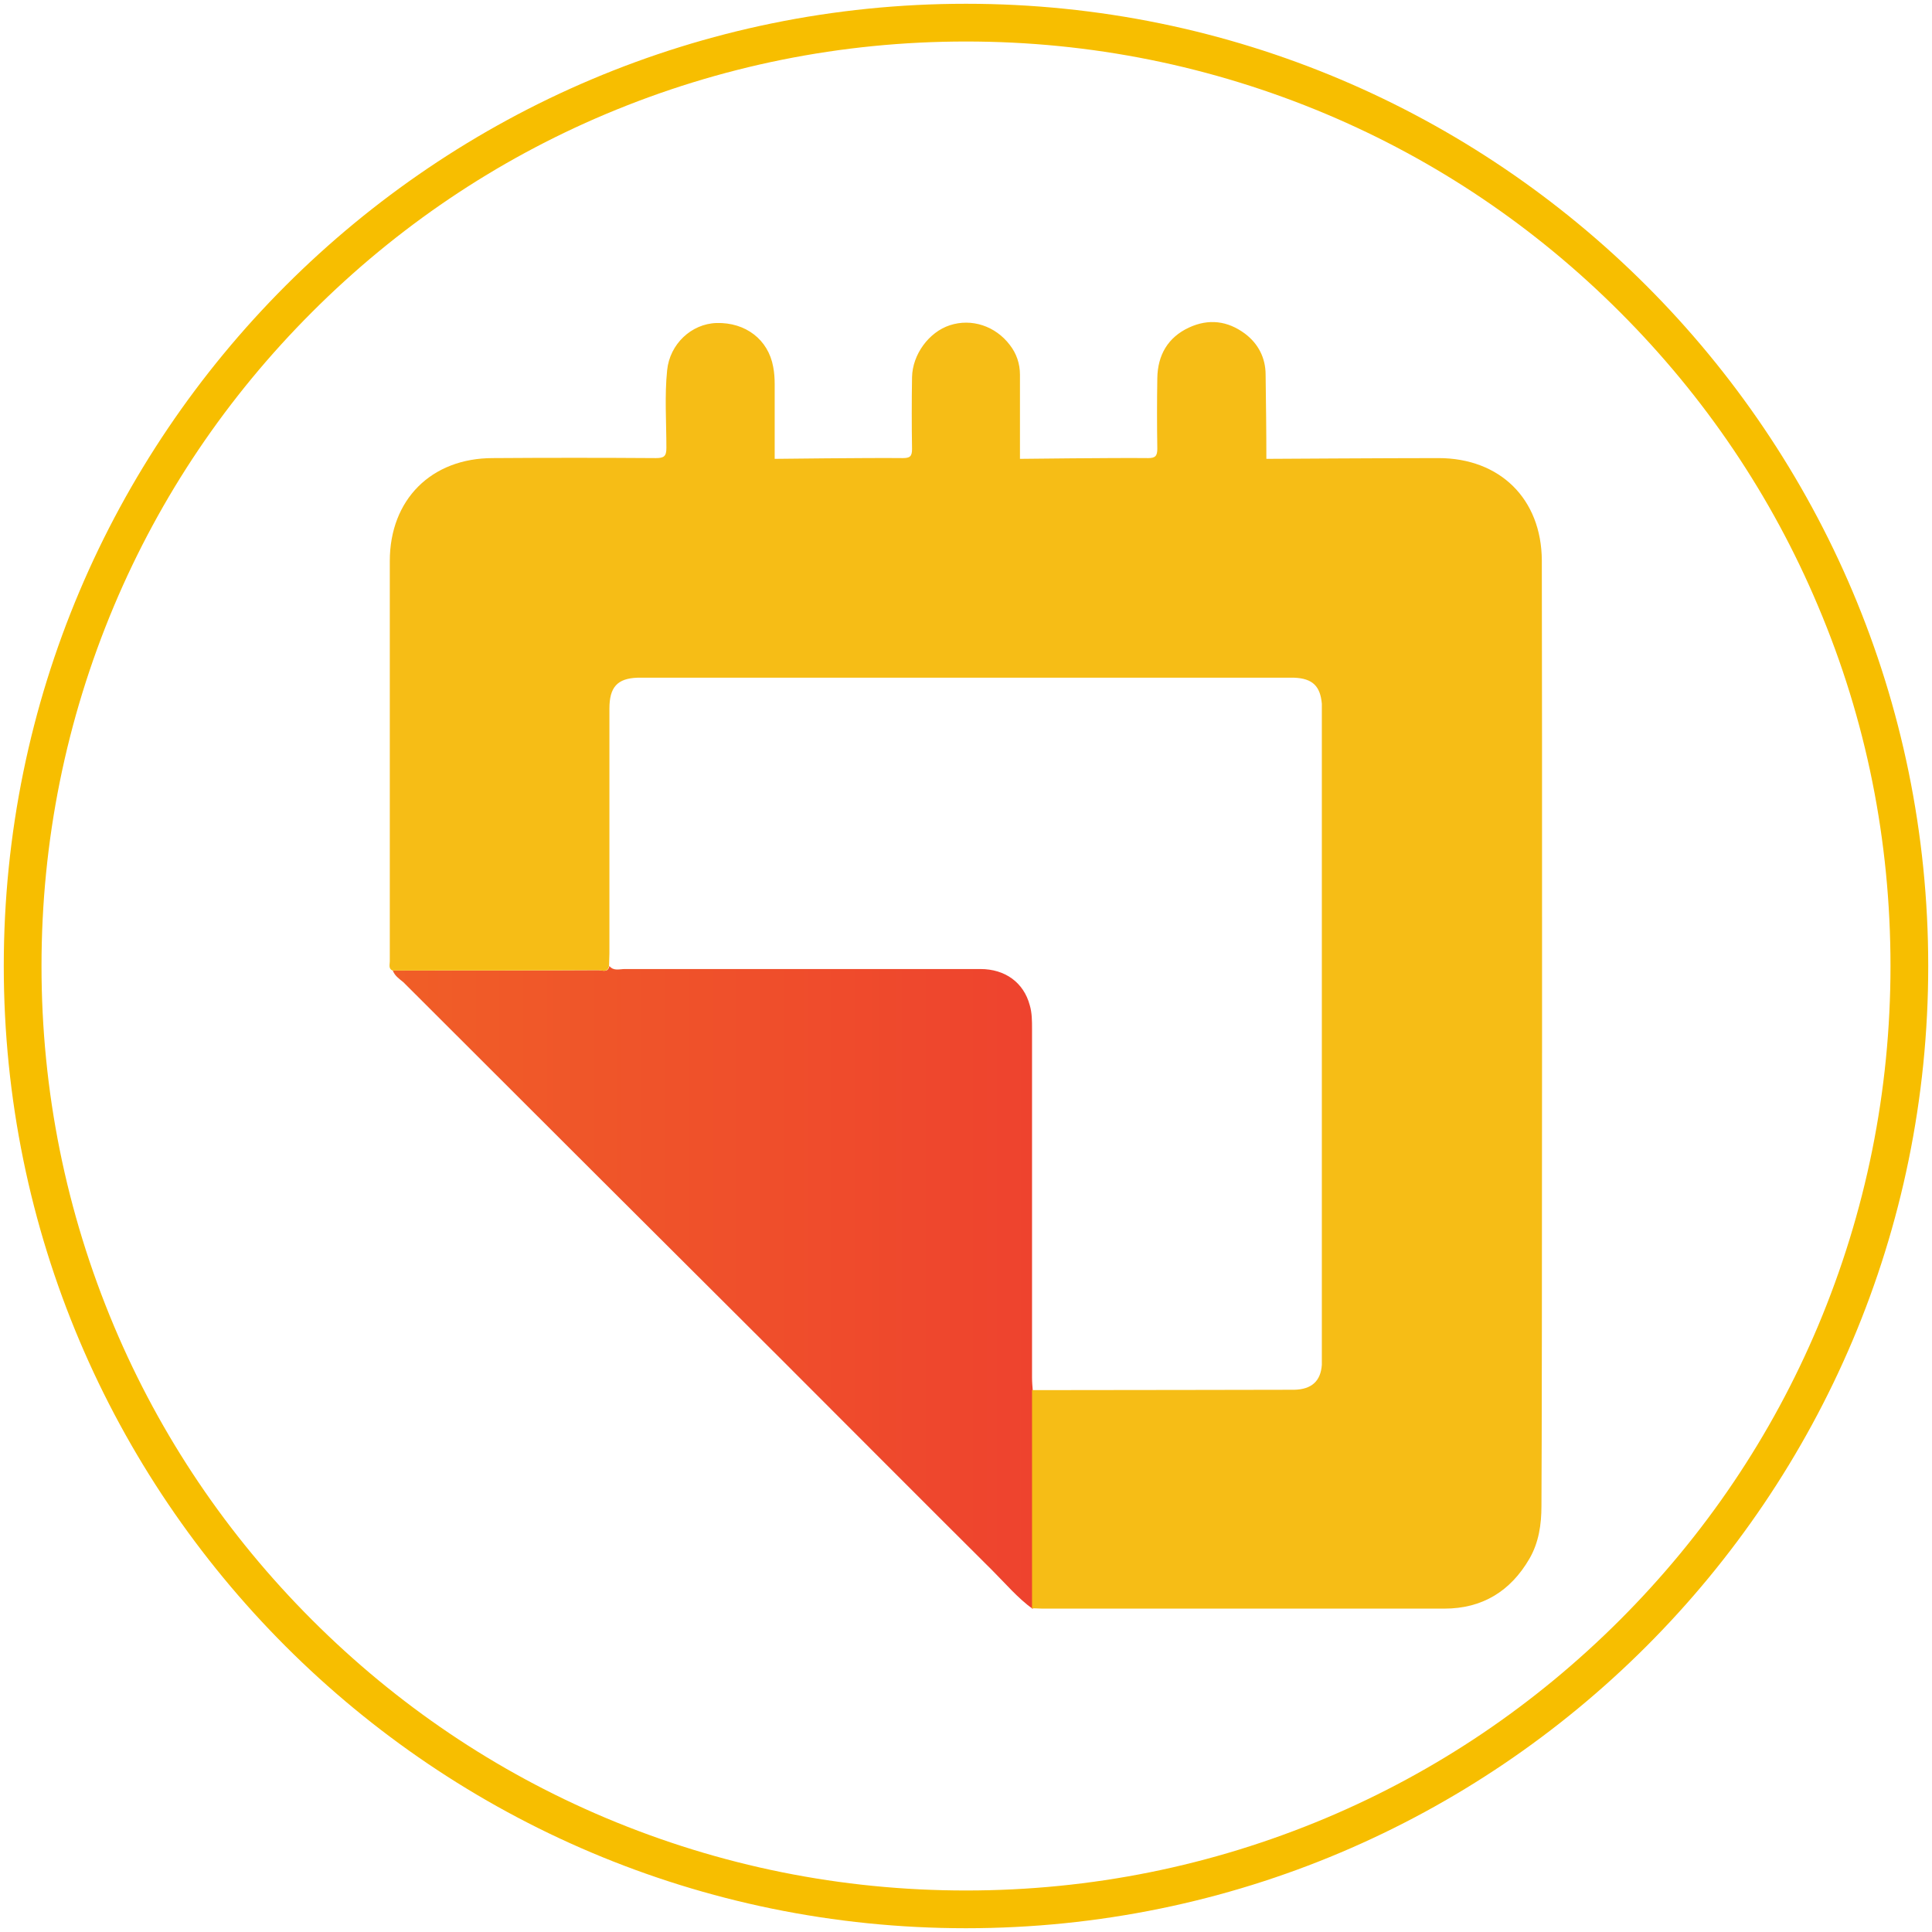 <svg xmlns="http://www.w3.org/2000/svg" xml:space="preserve" style="enable-background:new 0 0 512 512" viewBox="0 0 512 512"><path d="M256 1C115.2 1 1 115.2 1 256s114.2 255 255 255 255-114.2 255-255S396.8 1 256 1zm173.3 428.3c-22.5 22.5-48.7 40.2-77.9 52.5-30.2 12.7-62.3 19.2-95.4 19.2s-65.2-6.5-95.4-19.2c-29.2-12.3-55.4-30-77.9-52.5s-40.2-48.7-52.5-77.9C17.5 321.2 11 289.1 11 256s6.5-65.2 19.2-95.4c12.3-29.2 30-55.4 52.5-77.9s48.7-40.2 77.9-52.5C190.8 17.5 222.9 11 256 11s65.2 6.5 95.4 19.2c29.2 12.3 55.4 30 77.9 52.5s40.2 48.7 52.5 77.9c12.8 30.2 19.2 62.3 19.2 95.4s-6.5 65.2-19.2 95.4c-12.3 29.2-30 55.4-52.5 77.9z" style="fill:#f7be00"/><linearGradient id="a" x1="104.091" x2="273.583" y1="341.226" y2="341.226" gradientUnits="userSpaceOnUse"><stop offset="0" style="stop-color:#f05e27"/><stop offset="1" style="stop-color:#ee432e"/></linearGradient><path d="M104.1 257.2c18.2 0 36.3 0 54.5-.1 1 0 2.5.8 2.9-1.1 1.1 1.4 2.7.8 4.1.8h94.2c6.6 0 11.5 3.6 13.1 9.6.6 2 .6 4.2.6 6.3V365c0 1.2.1 2.4.2 3.6v57.8c-4-2.9-7.2-6.7-10.7-10.2-18.9-18.8-37.7-37.7-56.5-56.5-33.2-33.1-66.4-66.2-99.6-99.4-1.1-.9-2.3-1.7-2.8-3.1z" style="fill:url(#a)"/><path d="M408.6 148.5c-.1-16.3-11.1-27.1-27.4-27.1-12.9 0-45.6.2-45.6.2 0-7.4-.1-14.8-.2-22.3 0-4.4-1.9-8.2-5.5-10.9-4.6-3.4-9.6-4-14.8-1.6-5.6 2.6-8.3 7.3-8.4 13.4-.1 6.2-.1 12.5 0 18.7 0 1.9-.5 2.5-2.4 2.5-9-.1-34 .2-34 .2V99.3c0-2.9-.9-5.6-2.7-7.9-3.8-5-10.1-7.1-15.9-5.2-5.5 1.8-9.9 7.7-10 13.8-.1 6.3-.1 12.6 0 19 0 2-.6 2.4-2.5 2.4-9-.1-33.9.2-33.9.2v-19.8c0-1.5-.1-3.1-.4-4.6-1.3-7.2-7.3-11.8-15-11.6-6.7.2-12.4 5.6-13.1 12.5-.7 6.8-.2 13.7-.2 20.6 0 2.2-.6 2.7-2.8 2.7-14.4-.1-28.8-.1-43.2 0-16.3 0-27.3 11-27.3 27.3v106.1c0 .8-.4 1.9.7 2.4 18.2 0 36.3 0 54.5-.1 1 0 2.5.8 2.9-1.1 0-1.1.1-2.2.1-3.3v-64.9c0-5.7 2.1-8 7.4-8.2H343c4.9.2 6.9 2.3 7.3 6.9v175.2c-.3 4.3-2.7 6.5-7.3 6.6-2.5 0-48.8.1-69.5.1v57.8c.9 0 1.8.1 2.7.1h106.6c10 0 17.5-4.6 22.5-13.2 2.5-4.3 3.2-9.1 3.2-14 .2-27.9.2-222.1.1-250.6z" style="fill:#f6bd16"/></svg>